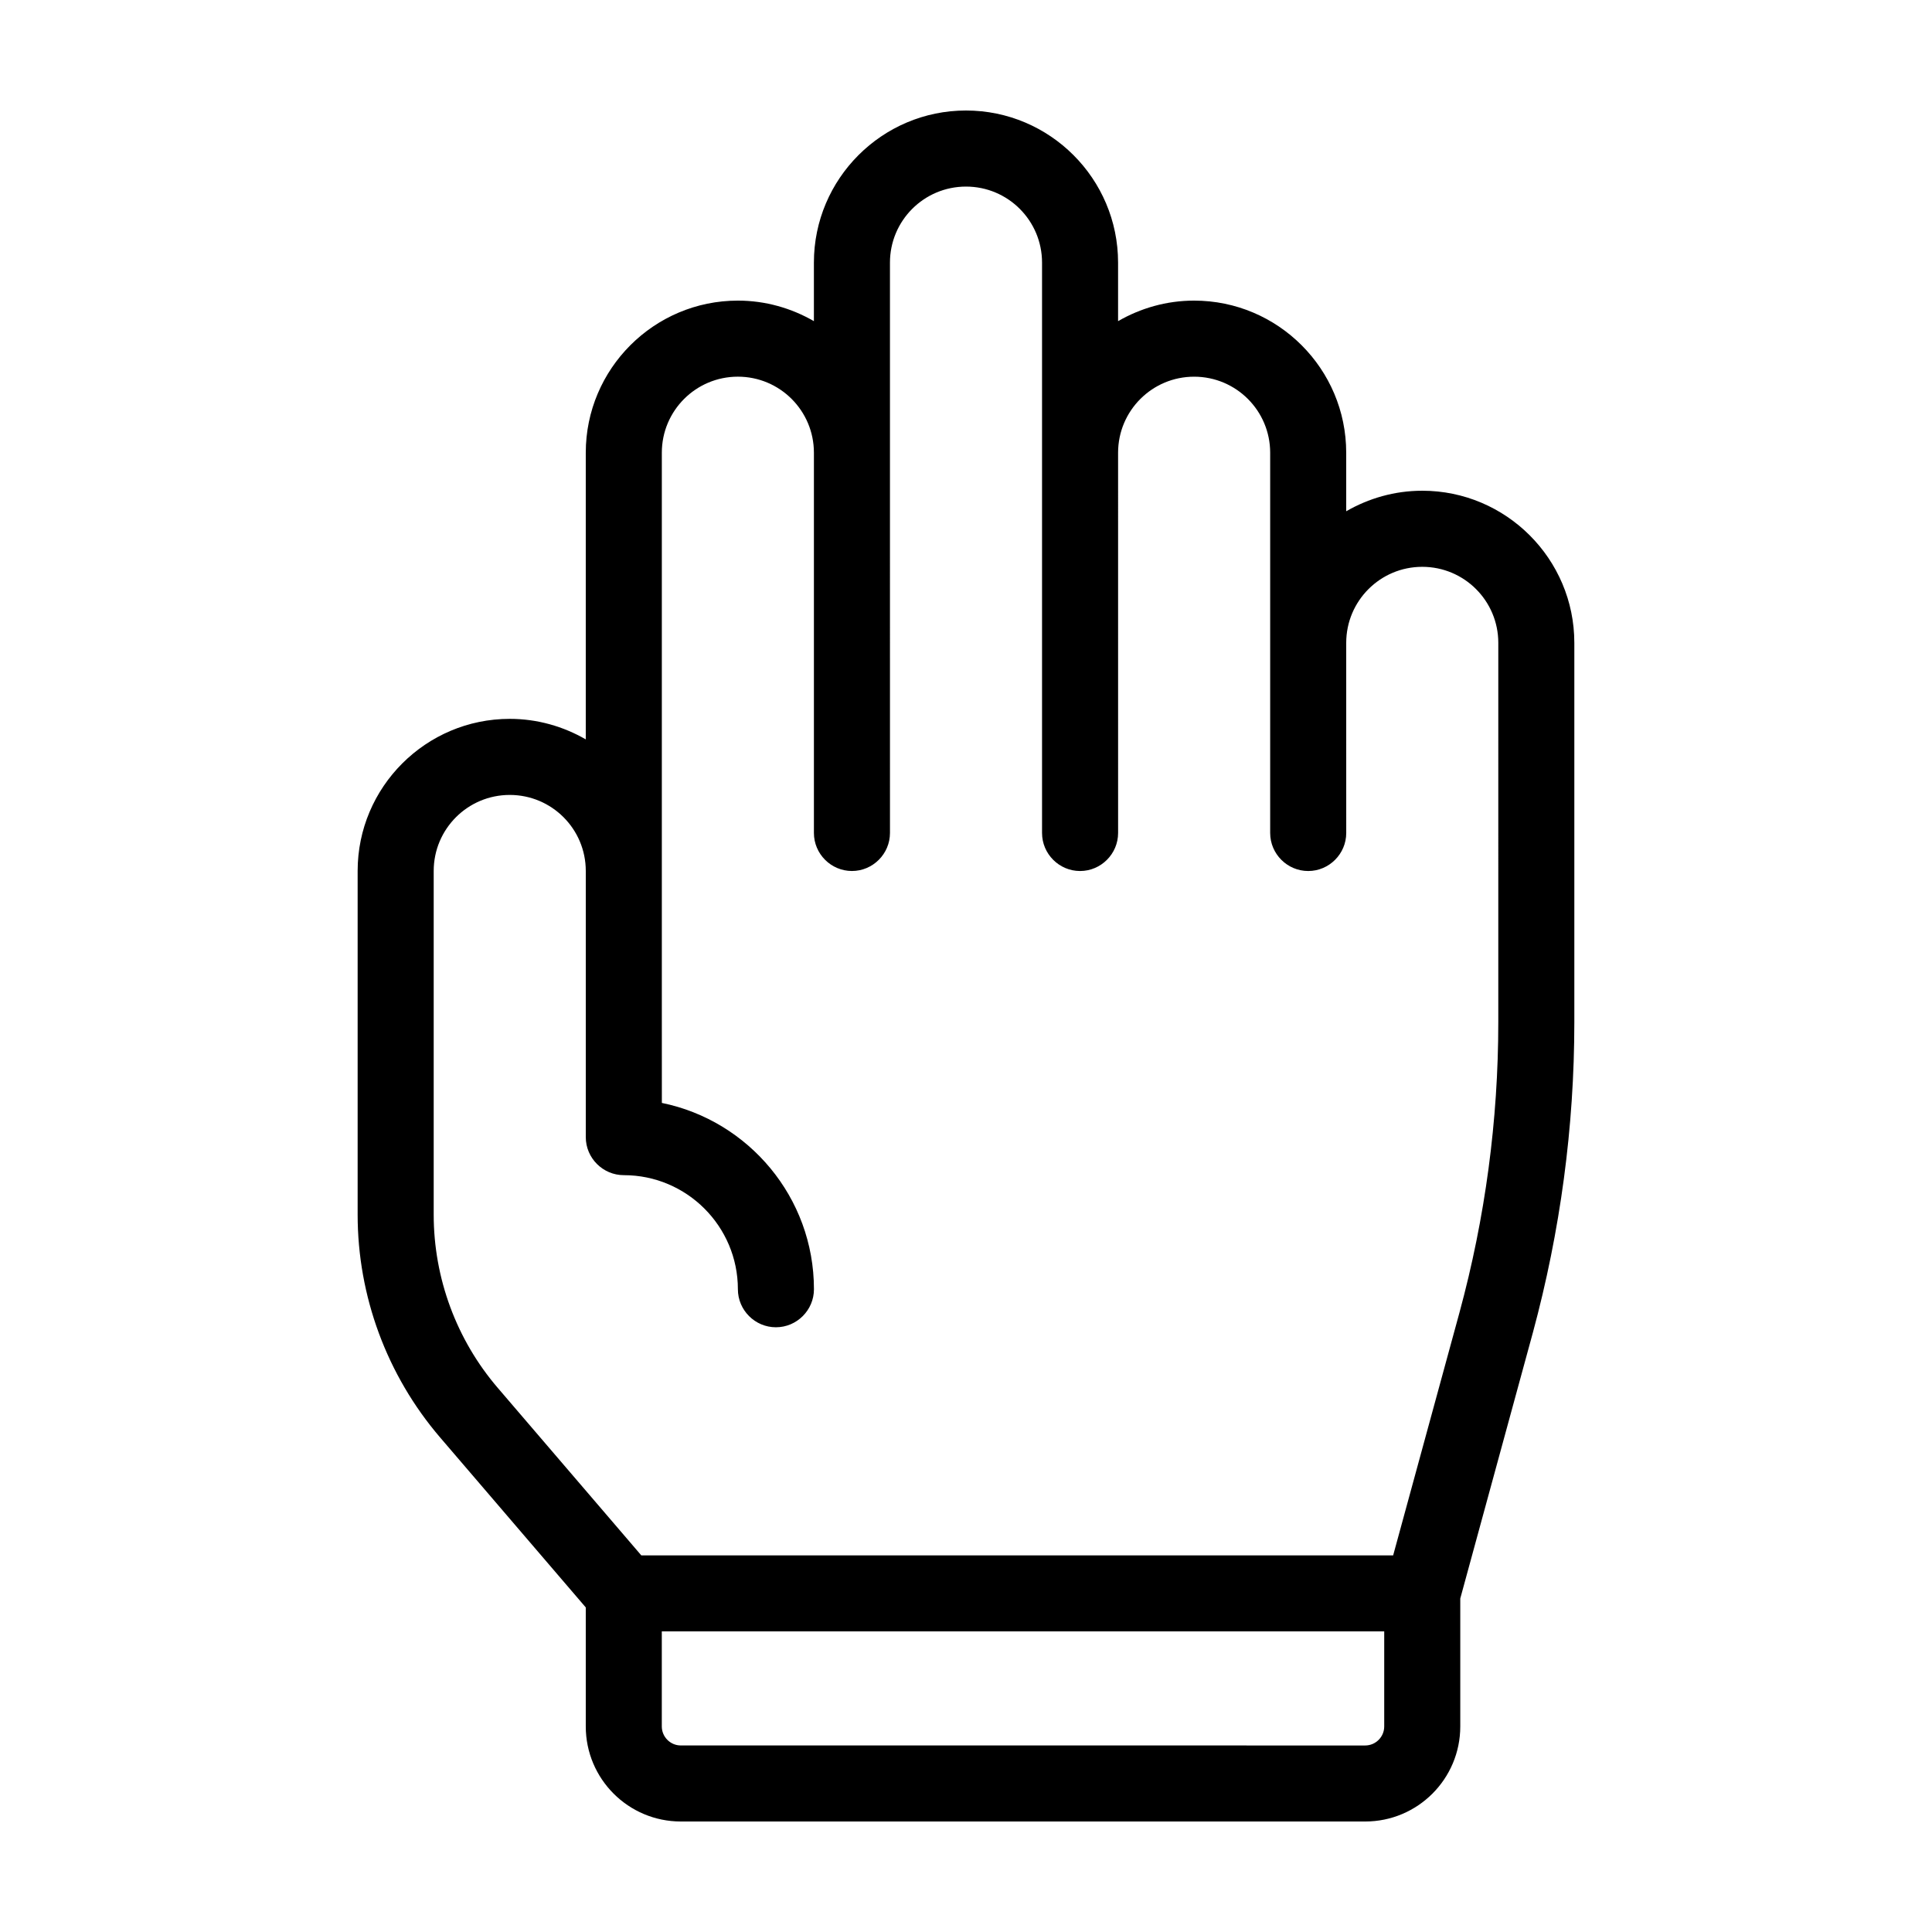 <?xml version="1.0" encoding="UTF-8"?>
<!-- Uploaded to: SVG Repo, www.svgrepo.com, Generator: SVG Repo Mixer Tools -->
<svg fill="#000000" width="800px" height="800px" version="1.1" viewBox="144 144 512 512" xmlns="http://www.w3.org/2000/svg">
 <path d="m520.91 274.05c-7.356 0-14.207 2.016-20.152 5.441v-15.52c0-22.219-18.086-40.305-40.305-40.305-7.356 0-14.207 2.016-20.152 5.441v-15.516c0-22.219-18.086-40.305-40.305-40.305s-40.305 18.086-40.305 40.305v15.516c-5.945-3.426-12.797-5.441-20.152-5.441-22.219 0-40.305 18.086-40.305 40.305v75.973c-5.945-3.422-12.797-5.438-20.152-5.438-22.219 0-40.305 18.086-40.305 40.305v91.09c0 21.613 7.758 42.57 21.816 58.996l38.641 45.09v31.539c0 13.906 11.285 25.191 25.191 25.191h181.37c13.906 0 25.191-11.285 25.191-25.191v-33.906l19.246-70.484c7.25-26.801 10.98-54.461 10.98-82.223v-100.56c0-22.219-18.09-40.305-40.305-40.305zm-10.078 327.48c0 2.769-2.266 5.039-5.039 5.039l-181.37-0.004c-2.769 0-5.039-2.266-5.039-5.039v-25.191h191.45zm30.23-186.61c0 25.945-3.477 51.844-10.277 76.883l-17.586 64.387h-199.25l-38.039-44.387c-10.934-12.746-16.977-29.07-16.977-45.895v-91.09c0-11.133 9.02-20.152 20.152-20.152 11.133 0 20.152 9.02 20.152 20.152v70.535c0 5.543 4.535 10.078 10.078 10.078 16.676 0 30.23 13.551 30.23 30.23 0 5.543 4.535 10.078 10.078 10.078s10.078-4.535 10.078-10.078c0-24.336-17.332-44.688-40.305-49.375l-0.008-31.242v-141.07c0-11.133 9.02-20.152 20.152-20.152 11.133 0 20.152 9.02 20.152 20.152v100.77c0 5.543 4.535 10.078 10.078 10.078 5.543 0 10.078-4.535 10.078-10.078v-10.078l-0.004-90.688v-50.379c0-11.133 9.02-20.152 20.152-20.152s20.152 9.02 20.152 20.152v151.15c0 5.543 4.535 10.078 10.078 10.078s10.078-4.535 10.078-10.078v-10.078l-0.004-90.691c0-11.133 9.02-20.152 20.152-20.152 11.133 0 20.152 9.02 20.152 20.152v100.77c0 5.543 4.535 10.078 10.078 10.078s10.078-4.535 10.078-10.078l-0.004-50.383c0-11.133 9.02-20.152 20.152-20.152 11.133 0 20.152 9.02 20.152 20.152z"/>
</svg>